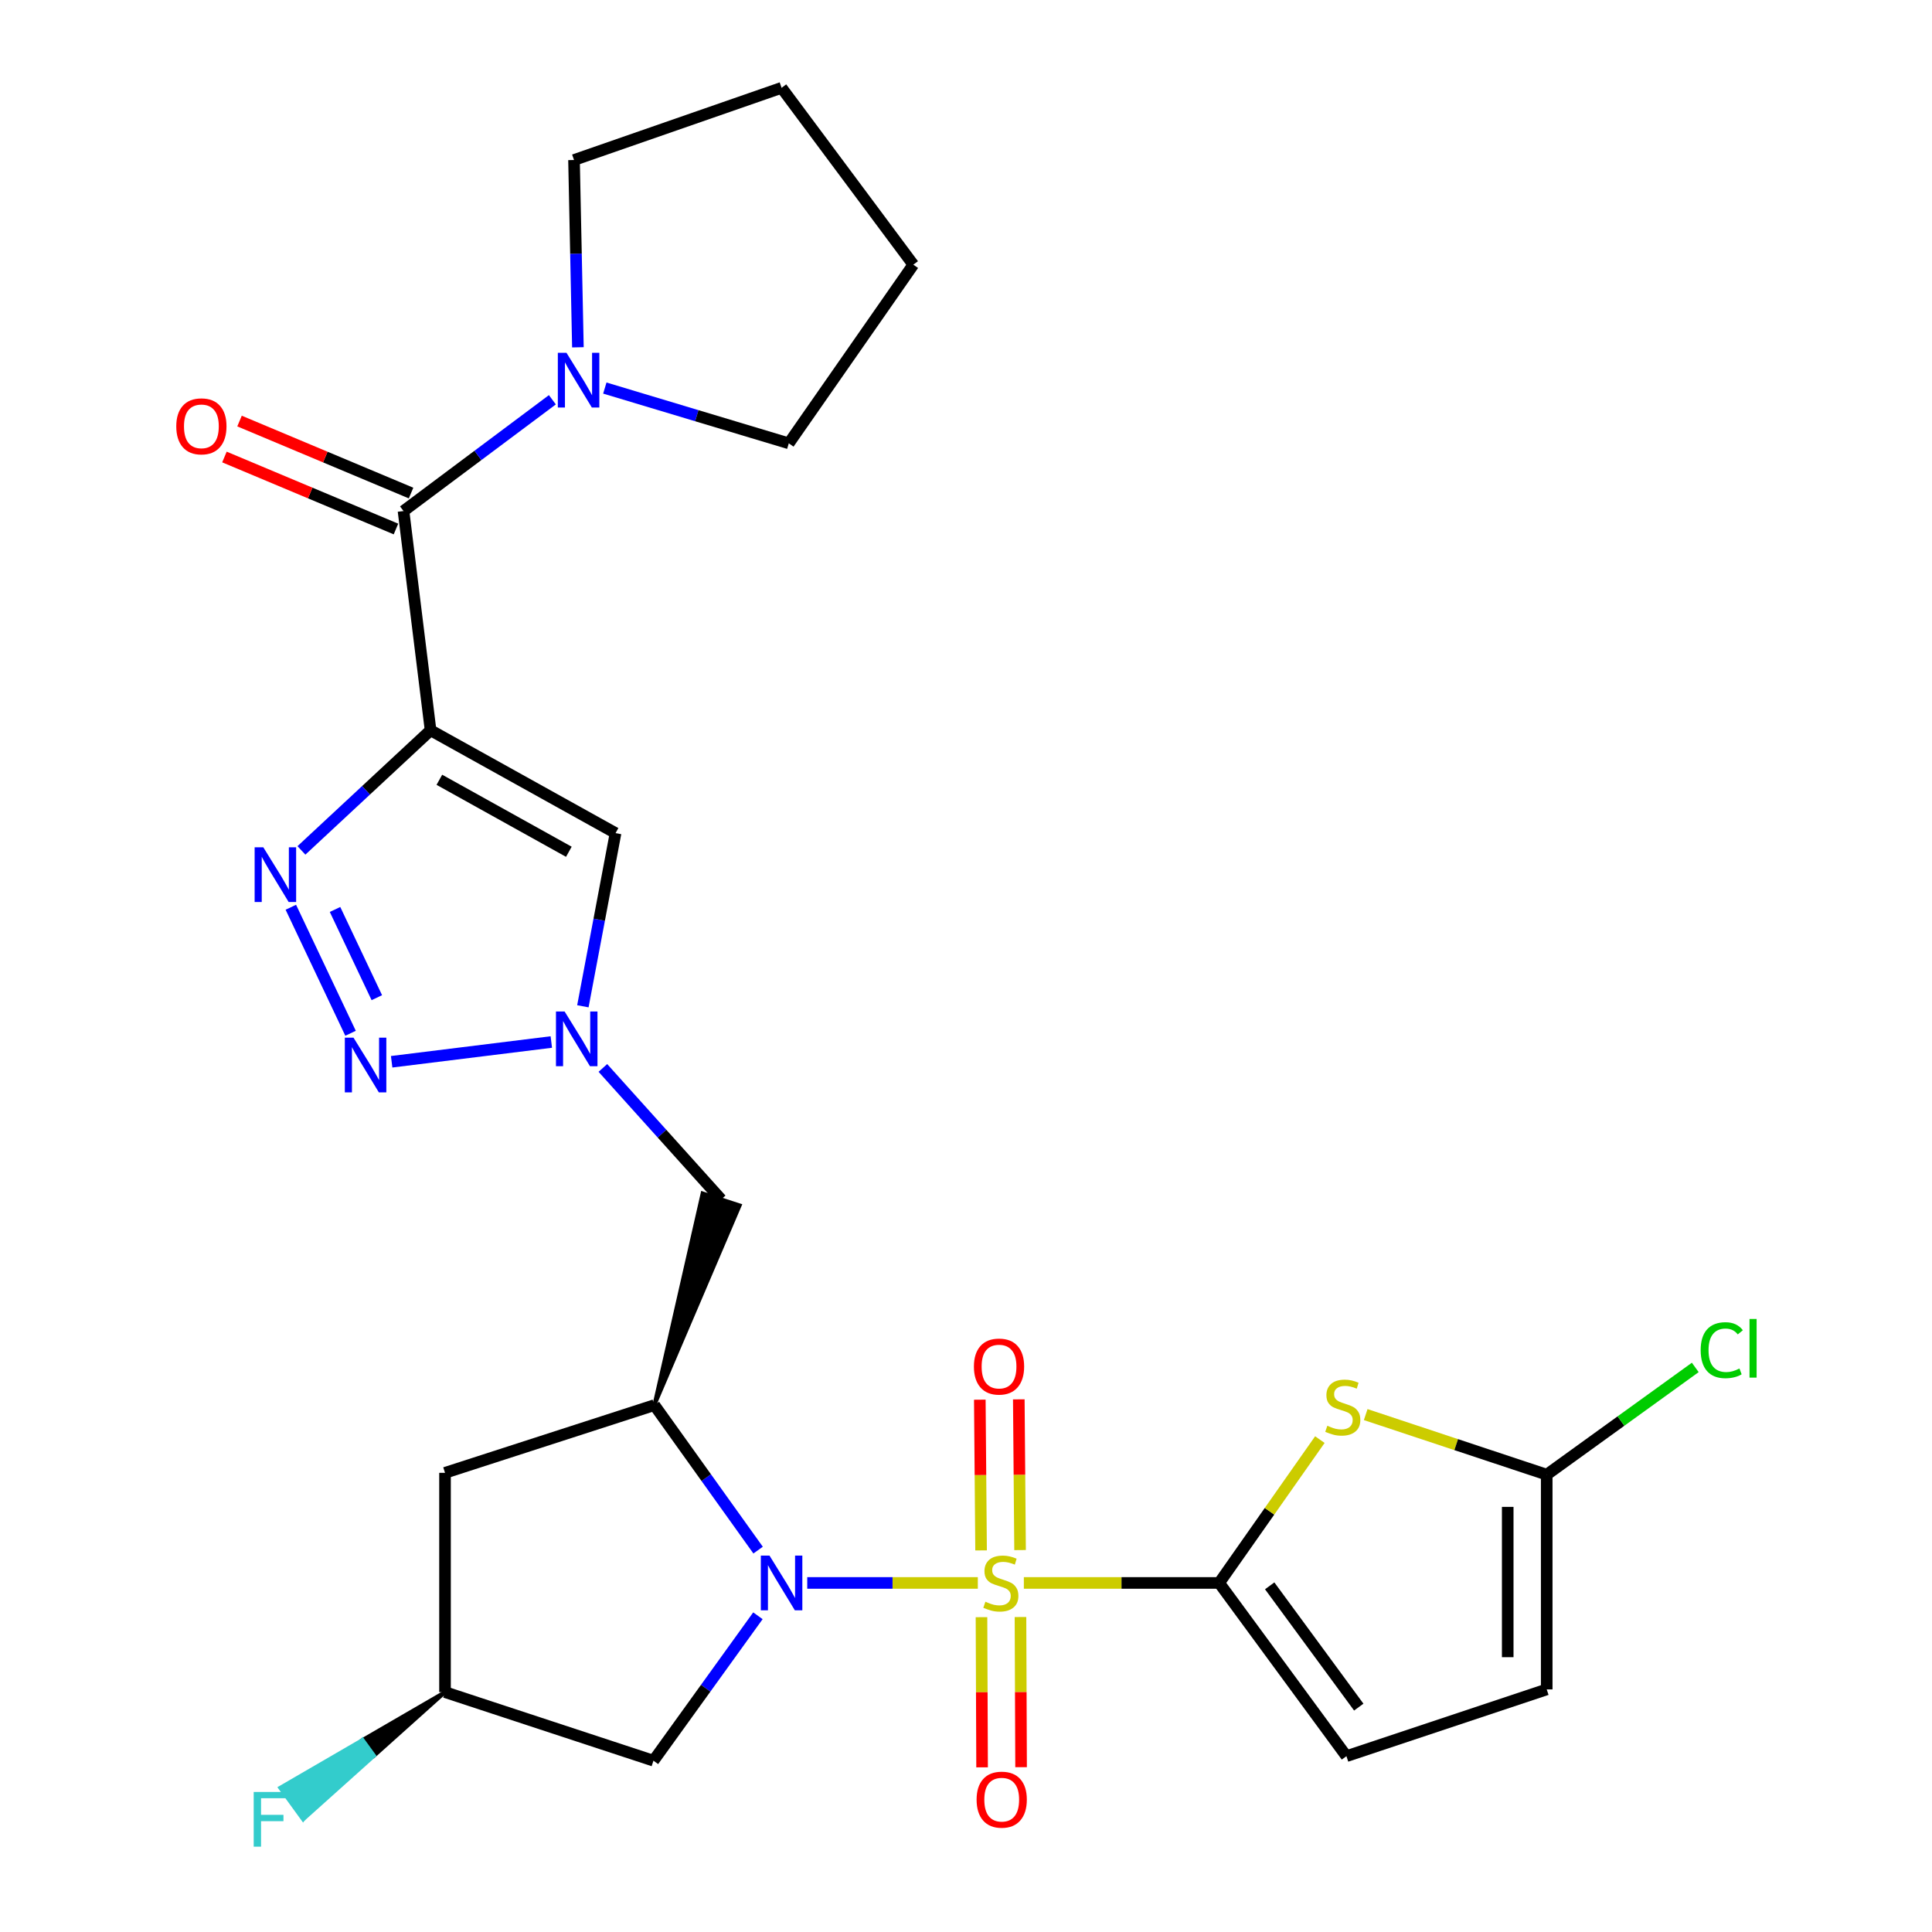 <?xml version='1.0' encoding='iso-8859-1'?>
<svg version='1.1' baseProfile='full'
              xmlns='http://www.w3.org/2000/svg'
                      xmlns:rdkit='http://www.rdkit.org/xml'
                      xmlns:xlink='http://www.w3.org/1999/xlink'
                  xml:space='preserve'
width='1000px' height='1000px' viewBox='0 0 1000 1000'>
<!-- END OF HEADER -->
<rect style='opacity:1.0;fill:#FFFFFF;stroke:none' width='1000' height='1000' x='0' y='0'> </rect>
<path class='bond-0' d='M 506.12,819.327 L 461.973,819.327' style='fill:none;fill-rule:evenodd;stroke:#CCCC00;stroke-width:6px;stroke-linecap:butt;stroke-linejoin:miter;stroke-opacity:1' />
<path class='bond-0' d='M 461.973,819.327 L 417.826,819.327' style='fill:none;fill-rule:evenodd;stroke:#0000FF;stroke-width:6px;stroke-linecap:butt;stroke-linejoin:miter;stroke-opacity:1' />
<path class='bond-1' d='M 529.943,819.327 L 580.494,819.327' style='fill:none;fill-rule:evenodd;stroke:#CCCC00;stroke-width:6px;stroke-linecap:butt;stroke-linejoin:miter;stroke-opacity:1' />
<path class='bond-1' d='M 580.494,819.327 L 631.046,819.327' style='fill:none;fill-rule:evenodd;stroke:#000000;stroke-width:6px;stroke-linecap:butt;stroke-linejoin:miter;stroke-opacity:1' />
<path class='bond-16' d='M 527.986,802.32 L 527.658,763.311' style='fill:none;fill-rule:evenodd;stroke:#CCCC00;stroke-width:6px;stroke-linecap:butt;stroke-linejoin:miter;stroke-opacity:1' />
<path class='bond-16' d='M 527.658,763.311 L 527.33,724.303' style='fill:none;fill-rule:evenodd;stroke:#FF0000;stroke-width:6px;stroke-linecap:butt;stroke-linejoin:miter;stroke-opacity:1' />
<path class='bond-16' d='M 507.805,802.49 L 507.477,763.481' style='fill:none;fill-rule:evenodd;stroke:#CCCC00;stroke-width:6px;stroke-linecap:butt;stroke-linejoin:miter;stroke-opacity:1' />
<path class='bond-16' d='M 507.477,763.481 L 507.149,724.473' style='fill:none;fill-rule:evenodd;stroke:#FF0000;stroke-width:6px;stroke-linecap:butt;stroke-linejoin:miter;stroke-opacity:1' />
<path class='bond-17' d='M 508.017,837.049 L 508.173,875.913' style='fill:none;fill-rule:evenodd;stroke:#CCCC00;stroke-width:6px;stroke-linecap:butt;stroke-linejoin:miter;stroke-opacity:1' />
<path class='bond-17' d='M 508.173,875.913 L 508.328,914.776' style='fill:none;fill-rule:evenodd;stroke:#FF0000;stroke-width:6px;stroke-linecap:butt;stroke-linejoin:miter;stroke-opacity:1' />
<path class='bond-17' d='M 528.199,836.969 L 528.355,875.832' style='fill:none;fill-rule:evenodd;stroke:#CCCC00;stroke-width:6px;stroke-linecap:butt;stroke-linejoin:miter;stroke-opacity:1' />
<path class='bond-17' d='M 528.355,875.832 L 528.51,914.695' style='fill:none;fill-rule:evenodd;stroke:#FF0000;stroke-width:6px;stroke-linecap:butt;stroke-linejoin:miter;stroke-opacity:1' />
<path class='bond-5' d='M 392.391,802.338 L 365.544,764.817' style='fill:none;fill-rule:evenodd;stroke:#0000FF;stroke-width:6px;stroke-linecap:butt;stroke-linejoin:miter;stroke-opacity:1' />
<path class='bond-5' d='M 365.544,764.817 L 338.697,727.296' style='fill:none;fill-rule:evenodd;stroke:#000000;stroke-width:6px;stroke-linecap:butt;stroke-linejoin:miter;stroke-opacity:1' />
<path class='bond-14' d='M 392.296,836.322 L 365.261,873.829' style='fill:none;fill-rule:evenodd;stroke:#0000FF;stroke-width:6px;stroke-linecap:butt;stroke-linejoin:miter;stroke-opacity:1' />
<path class='bond-14' d='M 365.261,873.829 L 338.226,911.335' style='fill:none;fill-rule:evenodd;stroke:#000000;stroke-width:6px;stroke-linecap:butt;stroke-linejoin:miter;stroke-opacity:1' />
<path class='bond-6' d='M 631.046,819.327 L 657.103,782.232' style='fill:none;fill-rule:evenodd;stroke:#000000;stroke-width:6px;stroke-linecap:butt;stroke-linejoin:miter;stroke-opacity:1' />
<path class='bond-6' d='M 657.103,782.232 L 683.161,745.137' style='fill:none;fill-rule:evenodd;stroke:#CCCC00;stroke-width:6px;stroke-linecap:butt;stroke-linejoin:miter;stroke-opacity:1' />
<path class='bond-12' d='M 631.046,819.327 L 696.907,908.991' style='fill:none;fill-rule:evenodd;stroke:#000000;stroke-width:6px;stroke-linecap:butt;stroke-linejoin:miter;stroke-opacity:1' />
<path class='bond-12' d='M 657.191,820.829 L 703.294,883.594' style='fill:none;fill-rule:evenodd;stroke:#000000;stroke-width:6px;stroke-linecap:butt;stroke-linejoin:miter;stroke-opacity:1' />
<path class='bond-2' d='M 222.863,377.989 L 318.604,431.225' style='fill:none;fill-rule:evenodd;stroke:#000000;stroke-width:6px;stroke-linecap:butt;stroke-linejoin:miter;stroke-opacity:1' />
<path class='bond-2' d='M 227.416,403.613 L 294.435,440.878' style='fill:none;fill-rule:evenodd;stroke:#000000;stroke-width:6px;stroke-linecap:butt;stroke-linejoin:miter;stroke-opacity:1' />
<path class='bond-8' d='M 222.863,377.989 L 208.859,264.509' style='fill:none;fill-rule:evenodd;stroke:#000000;stroke-width:6px;stroke-linecap:butt;stroke-linejoin:miter;stroke-opacity:1' />
<path class='bond-29' d='M 222.863,377.989 L 189.442,409.077' style='fill:none;fill-rule:evenodd;stroke:#000000;stroke-width:6px;stroke-linecap:butt;stroke-linejoin:miter;stroke-opacity:1' />
<path class='bond-29' d='M 189.442,409.077 L 156.02,440.166' style='fill:none;fill-rule:evenodd;stroke:#0000FF;stroke-width:6px;stroke-linecap:butt;stroke-linejoin:miter;stroke-opacity:1' />
<path class='bond-3' d='M 150.539,469.593 L 181.446,534.822' style='fill:none;fill-rule:evenodd;stroke:#0000FF;stroke-width:6px;stroke-linecap:butt;stroke-linejoin:miter;stroke-opacity:1' />
<path class='bond-3' d='M 173.413,470.736 L 195.048,516.396' style='fill:none;fill-rule:evenodd;stroke:#0000FF;stroke-width:6px;stroke-linecap:butt;stroke-linejoin:miter;stroke-opacity:1' />
<path class='bond-4' d='M 202.719,549.571 L 285.359,539.346' style='fill:none;fill-rule:evenodd;stroke:#0000FF;stroke-width:6px;stroke-linecap:butt;stroke-linejoin:miter;stroke-opacity:1' />
<path class='bond-13' d='M 338.697,727.296 L 382.862,623.929 L 363.666,617.697 Z' style='fill:#000000;fill-rule:evenodd;fill-opacity:1;stroke:#000000;stroke-width:2px;stroke-linecap:butt;stroke-linejoin:miter;stroke-opacity:1;' />
<path class='bond-15' d='M 338.697,727.296 L 230.341,762.335' style='fill:none;fill-rule:evenodd;stroke:#000000;stroke-width:6px;stroke-linecap:butt;stroke-linejoin:miter;stroke-opacity:1' />
<path class='bond-10' d='M 706.884,732.186 L 753.73,747.737' style='fill:none;fill-rule:evenodd;stroke:#CCCC00;stroke-width:6px;stroke-linecap:butt;stroke-linejoin:miter;stroke-opacity:1' />
<path class='bond-10' d='M 753.73,747.737 L 800.576,763.288' style='fill:none;fill-rule:evenodd;stroke:#000000;stroke-width:6px;stroke-linecap:butt;stroke-linejoin:miter;stroke-opacity:1' />
<path class='bond-7' d='M 312.046,552.764 L 342.655,586.788' style='fill:none;fill-rule:evenodd;stroke:#0000FF;stroke-width:6px;stroke-linecap:butt;stroke-linejoin:miter;stroke-opacity:1' />
<path class='bond-7' d='M 342.655,586.788 L 373.264,620.813' style='fill:none;fill-rule:evenodd;stroke:#000000;stroke-width:6px;stroke-linecap:butt;stroke-linejoin:miter;stroke-opacity:1' />
<path class='bond-9' d='M 301.695,520.85 L 310.15,476.037' style='fill:none;fill-rule:evenodd;stroke:#0000FF;stroke-width:6px;stroke-linecap:butt;stroke-linejoin:miter;stroke-opacity:1' />
<path class='bond-9' d='M 310.15,476.037 L 318.604,431.225' style='fill:none;fill-rule:evenodd;stroke:#000000;stroke-width:6px;stroke-linecap:butt;stroke-linejoin:miter;stroke-opacity:1' />
<path class='bond-11' d='M 208.859,264.509 L 247.383,235.713' style='fill:none;fill-rule:evenodd;stroke:#000000;stroke-width:6px;stroke-linecap:butt;stroke-linejoin:miter;stroke-opacity:1' />
<path class='bond-11' d='M 247.383,235.713 L 285.908,206.917' style='fill:none;fill-rule:evenodd;stroke:#0000FF;stroke-width:6px;stroke-linecap:butt;stroke-linejoin:miter;stroke-opacity:1' />
<path class='bond-20' d='M 212.764,255.205 L 168.372,236.569' style='fill:none;fill-rule:evenodd;stroke:#000000;stroke-width:6px;stroke-linecap:butt;stroke-linejoin:miter;stroke-opacity:1' />
<path class='bond-20' d='M 168.372,236.569 L 123.979,217.934' style='fill:none;fill-rule:evenodd;stroke:#FF0000;stroke-width:6px;stroke-linecap:butt;stroke-linejoin:miter;stroke-opacity:1' />
<path class='bond-20' d='M 204.953,273.814 L 160.56,255.178' style='fill:none;fill-rule:evenodd;stroke:#000000;stroke-width:6px;stroke-linecap:butt;stroke-linejoin:miter;stroke-opacity:1' />
<path class='bond-20' d='M 160.56,255.178 L 116.167,236.543' style='fill:none;fill-rule:evenodd;stroke:#FF0000;stroke-width:6px;stroke-linecap:butt;stroke-linejoin:miter;stroke-opacity:1' />
<path class='bond-21' d='M 800.576,763.288 L 839.022,735.532' style='fill:none;fill-rule:evenodd;stroke:#000000;stroke-width:6px;stroke-linecap:butt;stroke-linejoin:miter;stroke-opacity:1' />
<path class='bond-21' d='M 839.022,735.532 L 877.469,707.776' style='fill:none;fill-rule:evenodd;stroke:#00CC00;stroke-width:6px;stroke-linecap:butt;stroke-linejoin:miter;stroke-opacity:1' />
<path class='bond-27' d='M 800.576,763.288 L 800.576,874.435' style='fill:none;fill-rule:evenodd;stroke:#000000;stroke-width:6px;stroke-linecap:butt;stroke-linejoin:miter;stroke-opacity:1' />
<path class='bond-27' d='M 780.394,779.96 L 780.394,857.763' style='fill:none;fill-rule:evenodd;stroke:#000000;stroke-width:6px;stroke-linecap:butt;stroke-linejoin:miter;stroke-opacity:1' />
<path class='bond-23' d='M 299.123,179.766 L 298.117,131.29' style='fill:none;fill-rule:evenodd;stroke:#0000FF;stroke-width:6px;stroke-linecap:butt;stroke-linejoin:miter;stroke-opacity:1' />
<path class='bond-23' d='M 298.117,131.29 L 297.11,82.814' style='fill:none;fill-rule:evenodd;stroke:#000000;stroke-width:6px;stroke-linecap:butt;stroke-linejoin:miter;stroke-opacity:1' />
<path class='bond-24' d='M 313.057,200.856 L 360.668,215.164' style='fill:none;fill-rule:evenodd;stroke:#0000FF;stroke-width:6px;stroke-linecap:butt;stroke-linejoin:miter;stroke-opacity:1' />
<path class='bond-24' d='M 360.668,215.164 L 408.28,229.471' style='fill:none;fill-rule:evenodd;stroke:#000000;stroke-width:6px;stroke-linecap:butt;stroke-linejoin:miter;stroke-opacity:1' />
<path class='bond-18' d='M 696.907,908.991 L 800.576,874.435' style='fill:none;fill-rule:evenodd;stroke:#000000;stroke-width:6px;stroke-linecap:butt;stroke-linejoin:miter;stroke-opacity:1' />
<path class='bond-19' d='M 338.226,911.335 L 230.341,875.837' style='fill:none;fill-rule:evenodd;stroke:#000000;stroke-width:6px;stroke-linecap:butt;stroke-linejoin:miter;stroke-opacity:1' />
<path class='bond-28' d='M 230.341,762.335 L 230.341,875.837' style='fill:none;fill-rule:evenodd;stroke:#000000;stroke-width:6px;stroke-linecap:butt;stroke-linejoin:miter;stroke-opacity:1' />
<path class='bond-22' d='M 230.341,875.837 L 187.682,900.598 L 193.614,908.761 Z' style='fill:#000000;fill-rule:evenodd;fill-opacity:1;stroke:#000000;stroke-width:2px;stroke-linecap:butt;stroke-linejoin:miter;stroke-opacity:1;' />
<path class='bond-22' d='M 187.682,900.598 L 156.887,941.686 L 145.023,925.359 Z' style='fill:#33CCCC;fill-rule:evenodd;fill-opacity:1;stroke:#33CCCC;stroke-width:2px;stroke-linecap:butt;stroke-linejoin:miter;stroke-opacity:1;' />
<path class='bond-22' d='M 187.682,900.598 L 193.614,908.761 L 156.887,941.686 Z' style='fill:#33CCCC;fill-rule:evenodd;fill-opacity:1;stroke:#33CCCC;stroke-width:2px;stroke-linecap:butt;stroke-linejoin:miter;stroke-opacity:1;' />
<path class='bond-26' d='M 297.11,82.814 L 404.547,45.455' style='fill:none;fill-rule:evenodd;stroke:#000000;stroke-width:6px;stroke-linecap:butt;stroke-linejoin:miter;stroke-opacity:1' />
<path class='bond-25' d='M 408.28,229.471 L 472.729,136.992' style='fill:none;fill-rule:evenodd;stroke:#000000;stroke-width:6px;stroke-linecap:butt;stroke-linejoin:miter;stroke-opacity:1' />
<path class='bond-30' d='M 472.729,136.992 L 404.547,45.455' style='fill:none;fill-rule:evenodd;stroke:#000000;stroke-width:6px;stroke-linecap:butt;stroke-linejoin:miter;stroke-opacity:1' />
<path  class='atom-0' d='M 510.037 829.047
Q 510.357 829.167, 511.677 829.727
Q 512.997 830.287, 514.437 830.647
Q 515.917 830.967, 517.357 830.967
Q 520.037 830.967, 521.597 829.687
Q 523.157 828.367, 523.157 826.087
Q 523.157 824.527, 522.357 823.567
Q 521.597 822.607, 520.397 822.087
Q 519.197 821.567, 517.197 820.967
Q 514.677 820.207, 513.157 819.487
Q 511.677 818.767, 510.597 817.247
Q 509.557 815.727, 509.557 813.167
Q 509.557 809.607, 511.957 807.407
Q 514.397 805.207, 519.197 805.207
Q 522.477 805.207, 526.197 806.767
L 525.277 809.847
Q 521.877 808.447, 519.317 808.447
Q 516.557 808.447, 515.037 809.607
Q 513.517 810.727, 513.557 812.687
Q 513.557 814.207, 514.317 815.127
Q 515.117 816.047, 516.237 816.567
Q 517.397 817.087, 519.317 817.687
Q 521.877 818.487, 523.397 819.287
Q 524.917 820.087, 525.997 821.727
Q 527.117 823.327, 527.117 826.087
Q 527.117 830.007, 524.477 832.127
Q 521.877 834.207, 517.517 834.207
Q 514.997 834.207, 513.077 833.647
Q 511.197 833.127, 508.957 832.207
L 510.037 829.047
' fill='#CCCC00'/>
<path  class='atom-1' d='M 398.287 805.167
L 407.567 820.167
Q 408.487 821.647, 409.967 824.327
Q 411.447 827.007, 411.527 827.167
L 411.527 805.167
L 415.287 805.167
L 415.287 833.487
L 411.407 833.487
L 401.447 817.087
Q 400.287 815.167, 399.047 812.967
Q 397.847 810.767, 397.487 810.087
L 397.487 833.487
L 393.807 833.487
L 393.807 805.167
L 398.287 805.167
' fill='#0000FF'/>
<path  class='atom-4' d='M 136.278 438.547
L 145.558 453.547
Q 146.478 455.027, 147.958 457.707
Q 149.438 460.387, 149.518 460.547
L 149.518 438.547
L 153.278 438.547
L 153.278 466.867
L 149.398 466.867
L 139.438 450.467
Q 138.278 448.547, 137.038 446.347
Q 135.838 444.147, 135.478 443.467
L 135.478 466.867
L 131.798 466.867
L 131.798 438.547
L 136.278 438.547
' fill='#0000FF'/>
<path  class='atom-5' d='M 182.966 537.081
L 192.246 552.081
Q 193.166 553.561, 194.646 556.241
Q 196.126 558.921, 196.206 559.081
L 196.206 537.081
L 199.966 537.081
L 199.966 565.401
L 196.086 565.401
L 186.126 549.001
Q 184.966 547.081, 183.726 544.881
Q 182.526 542.681, 182.166 542.001
L 182.166 565.401
L 178.486 565.401
L 178.486 537.081
L 182.966 537.081
' fill='#0000FF'/>
<path  class='atom-7' d='M 687.023 737.969
Q 687.343 738.089, 688.663 738.649
Q 689.983 739.209, 691.423 739.569
Q 692.903 739.889, 694.343 739.889
Q 697.023 739.889, 698.583 738.609
Q 700.143 737.289, 700.143 735.009
Q 700.143 733.449, 699.343 732.489
Q 698.583 731.529, 697.383 731.009
Q 696.183 730.489, 694.183 729.889
Q 691.663 729.129, 690.143 728.409
Q 688.663 727.689, 687.583 726.169
Q 686.543 724.649, 686.543 722.089
Q 686.543 718.529, 688.943 716.329
Q 691.383 714.129, 696.183 714.129
Q 699.463 714.129, 703.183 715.689
L 702.263 718.769
Q 698.863 717.369, 696.303 717.369
Q 693.543 717.369, 692.023 718.529
Q 690.503 719.649, 690.543 721.609
Q 690.543 723.129, 691.303 724.049
Q 692.103 724.969, 693.223 725.489
Q 694.383 726.009, 696.303 726.609
Q 698.863 727.409, 700.383 728.209
Q 701.903 729.009, 702.983 730.649
Q 704.103 732.249, 704.103 735.009
Q 704.103 738.929, 701.463 741.049
Q 698.863 743.129, 694.503 743.129
Q 691.983 743.129, 690.063 742.569
Q 688.183 742.049, 685.943 741.129
L 687.023 737.969
' fill='#CCCC00'/>
<path  class='atom-8' d='M 292.252 523.559
L 301.532 538.559
Q 302.452 540.039, 303.932 542.719
Q 305.412 545.399, 305.492 545.559
L 305.492 523.559
L 309.252 523.559
L 309.252 551.879
L 305.372 551.879
L 295.412 535.479
Q 294.252 533.559, 293.012 531.359
Q 291.812 529.159, 291.452 528.479
L 291.452 551.879
L 287.772 551.879
L 287.772 523.559
L 292.252 523.559
' fill='#0000FF'/>
<path  class='atom-12' d='M 293.216 182.616
L 302.496 197.616
Q 303.416 199.096, 304.896 201.776
Q 306.376 204.456, 306.456 204.616
L 306.456 182.616
L 310.216 182.616
L 310.216 210.936
L 306.336 210.936
L 296.376 194.536
Q 295.216 192.616, 293.976 190.416
Q 292.776 188.216, 292.416 187.536
L 292.416 210.936
L 288.736 210.936
L 288.736 182.616
L 293.216 182.616
' fill='#0000FF'/>
<path  class='atom-17' d='M 504.096 707.329
Q 504.096 700.529, 507.456 696.729
Q 510.816 692.929, 517.096 692.929
Q 523.376 692.929, 526.736 696.729
Q 530.096 700.529, 530.096 707.329
Q 530.096 714.209, 526.696 718.129
Q 523.296 722.009, 517.096 722.009
Q 510.856 722.009, 507.456 718.129
Q 504.096 714.249, 504.096 707.329
M 517.096 718.809
Q 521.416 718.809, 523.736 715.929
Q 526.096 713.009, 526.096 707.329
Q 526.096 701.769, 523.736 698.969
Q 521.416 696.129, 517.096 696.129
Q 512.776 696.129, 510.416 698.929
Q 508.096 701.729, 508.096 707.329
Q 508.096 713.049, 510.416 715.929
Q 512.776 718.809, 517.096 718.809
' fill='#FF0000'/>
<path  class='atom-18' d='M 505.486 931.496
Q 505.486 924.696, 508.846 920.896
Q 512.206 917.096, 518.486 917.096
Q 524.766 917.096, 528.126 920.896
Q 531.486 924.696, 531.486 931.496
Q 531.486 938.376, 528.086 942.296
Q 524.686 946.176, 518.486 946.176
Q 512.246 946.176, 508.846 942.296
Q 505.486 938.416, 505.486 931.496
M 518.486 942.976
Q 522.806 942.976, 525.126 940.096
Q 527.486 937.176, 527.486 931.496
Q 527.486 925.936, 525.126 923.136
Q 522.806 920.296, 518.486 920.296
Q 514.166 920.296, 511.806 923.096
Q 509.486 925.896, 509.486 931.496
Q 509.486 937.216, 511.806 940.096
Q 514.166 942.976, 518.486 942.976
' fill='#FF0000'/>
<path  class='atom-21' d='M 91.237 220.671
Q 91.237 213.871, 94.597 210.071
Q 97.957 206.271, 104.237 206.271
Q 110.517 206.271, 113.877 210.071
Q 117.237 213.871, 117.237 220.671
Q 117.237 227.551, 113.837 231.471
Q 110.437 235.351, 104.237 235.351
Q 97.997 235.351, 94.597 231.471
Q 91.237 227.591, 91.237 220.671
M 104.237 232.151
Q 108.557 232.151, 110.877 229.271
Q 113.237 226.351, 113.237 220.671
Q 113.237 215.111, 110.877 212.311
Q 108.557 209.471, 104.237 209.471
Q 99.917 209.471, 97.557 212.271
Q 95.237 215.071, 95.237 220.671
Q 95.237 226.391, 97.557 229.271
Q 99.917 232.151, 104.237 232.151
' fill='#FF0000'/>
<path  class='atom-22' d='M 880.262 698.855
Q 880.262 691.815, 883.542 688.135
Q 886.862 684.415, 893.142 684.415
Q 898.982 684.415, 902.102 688.535
L 899.462 690.695
Q 897.182 687.695, 893.142 687.695
Q 888.862 687.695, 886.582 690.575
Q 884.342 693.415, 884.342 698.855
Q 884.342 704.455, 886.662 707.335
Q 889.022 710.215, 893.582 710.215
Q 896.702 710.215, 900.342 708.335
L 901.462 711.335
Q 899.982 712.295, 897.742 712.855
Q 895.502 713.415, 893.022 713.415
Q 886.862 713.415, 883.542 709.655
Q 880.262 705.895, 880.262 698.855
' fill='#00CC00'/>
<path  class='atom-22' d='M 905.542 682.695
L 909.222 682.695
L 909.222 713.055
L 905.542 713.055
L 905.542 682.695
' fill='#00CC00'/>
<path  class='atom-23' d='M 131.315 927.515
L 148.155 927.515
L 148.155 930.755
L 135.115 930.755
L 135.115 939.355
L 146.715 939.355
L 146.715 942.635
L 135.115 942.635
L 135.115 955.835
L 131.315 955.835
L 131.315 927.515
' fill='#33CCCC'/>
</svg>
